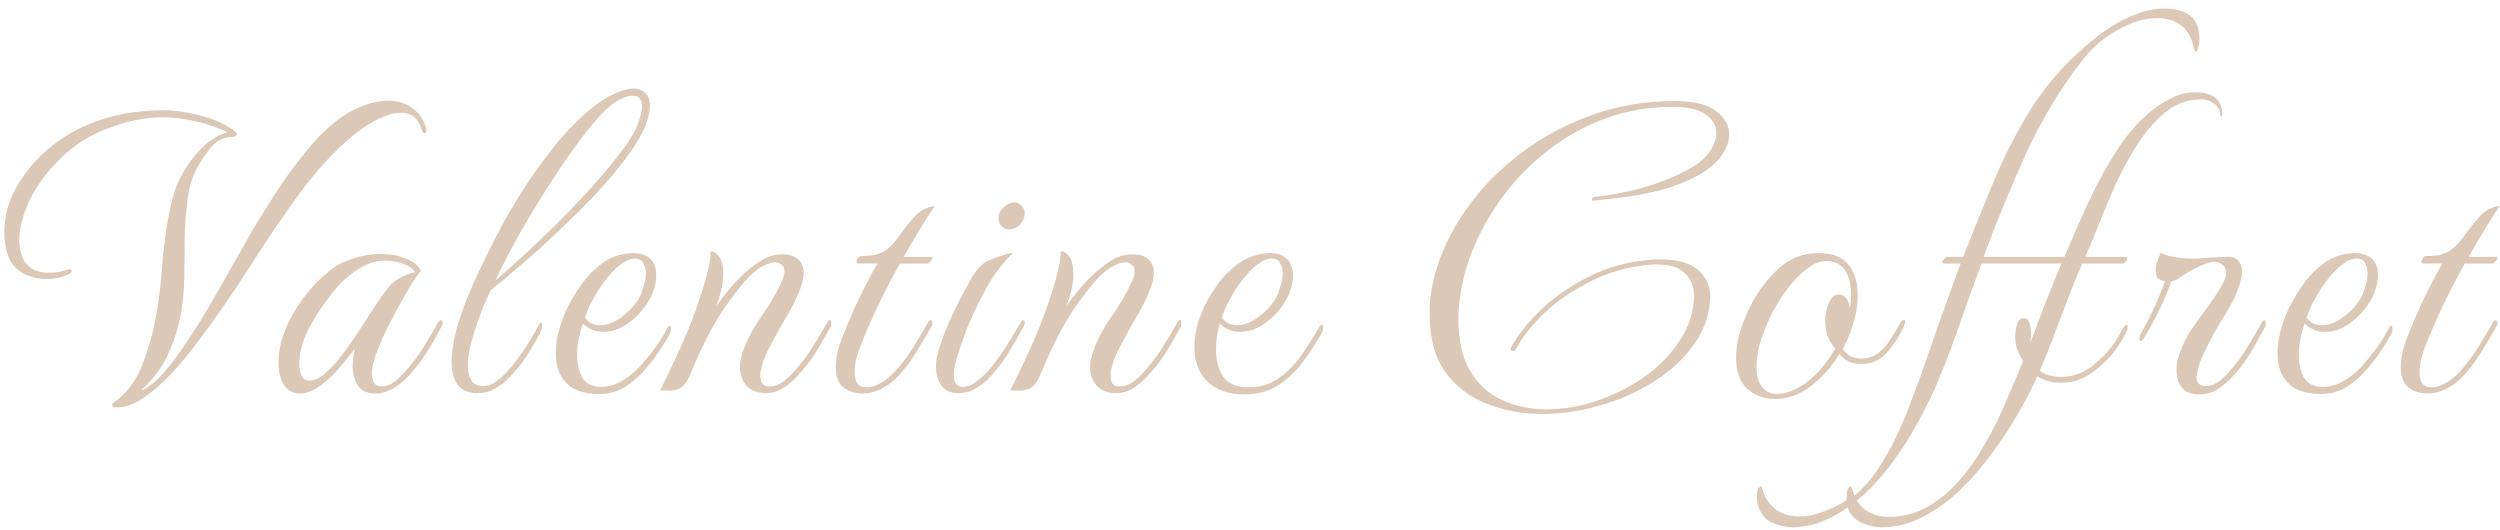 <svg width="288" height="61" viewBox="0 0 288 61" fill="none" xmlns="http://www.w3.org/2000/svg">
<path d="M13.214 46.92C13.054 46.92 12.958 46.856 12.926 46.728C12.894 46.6 12.942 46.488 13.07 46.392C14.574 45.368 15.694 43.88 16.43 41.928C17.198 39.944 17.758 37.848 18.11 35.64C18.366 34.104 18.542 32.568 18.638 31.032C18.766 29.464 18.942 27.912 19.166 26.376C19.294 25.544 19.438 24.76 19.598 24.024C19.758 23.256 19.95 22.536 20.174 21.864C20.398 21.192 20.75 20.456 21.23 19.656C21.71 18.856 22.254 18.12 22.862 17.448C23.502 16.744 24.142 16.216 24.782 15.864C25.326 15.544 25.806 15.336 26.222 15.24C25.326 14.792 24.19 14.392 22.814 14.04C21.438 13.688 20.094 13.512 18.782 13.512C17.31 13.512 15.854 13.72 14.414 14.136C12.974 14.52 11.598 15.064 10.286 15.768C8.942 16.504 7.678 17.496 6.494 18.744C5.31 19.96 4.334 21.304 3.566 22.776C2.798 24.248 2.35 25.752 2.222 27.288C2.19 28.056 2.286 28.776 2.51 29.448C2.734 30.088 3.118 30.584 3.662 30.936C3.918 31.096 4.222 31.224 4.574 31.32C4.958 31.384 5.342 31.416 5.726 31.416C6.43 31.416 7.086 31.304 7.694 31.08C7.79 31.048 7.902 31.032 8.03 31.032C8.19 31.032 8.27 31.08 8.27 31.176C8.27 31.368 8.094 31.528 7.742 31.656C7.102 31.976 6.318 32.136 5.39 32.136C4.43 32.136 3.566 31.944 2.798 31.56C1.934 31.112 1.326 30.456 0.974 29.592C0.654 28.696 0.494 27.784 0.494 26.856C0.494 24.968 0.958 23.208 1.886 21.576C2.814 19.944 3.998 18.504 5.438 17.256C6.91 16.008 8.462 15.048 10.094 14.376C11.502 13.768 12.942 13.336 14.414 13.08C15.886 12.824 17.326 12.696 18.734 12.696C20.11 12.696 21.566 12.904 23.102 13.32C24.67 13.704 25.998 14.312 27.086 15.144C27.342 15.336 27.374 15.496 27.182 15.624C27.15 15.72 27.054 15.768 26.894 15.768C25.902 15.768 25.102 16.104 24.494 16.776C23.886 17.448 23.294 18.296 22.718 19.32C22.174 20.312 21.806 21.512 21.614 22.92C21.422 24.296 21.31 25.768 21.278 27.336C21.278 28.872 21.262 30.392 21.23 31.896C21.198 33.368 21.086 34.696 20.894 35.88C20.606 37.544 20.11 39.16 19.406 40.728C18.702 42.296 17.63 43.72 16.19 45C16.99 44.712 17.854 44.056 18.782 43.032C19.71 41.976 20.654 40.712 21.614 39.24C22.606 37.768 23.55 36.248 24.446 34.68C25.374 33.08 26.222 31.592 26.99 30.216C27.758 28.84 28.382 27.736 28.862 26.904C29.982 25.016 31.134 23.176 32.318 21.384C33.534 19.592 34.782 17.96 36.062 16.488C37.598 14.76 39.102 13.512 40.574 12.744C42.078 11.976 43.438 11.592 44.654 11.592C45.742 11.592 46.67 11.864 47.438 12.408C48.206 12.952 48.75 13.704 49.07 14.664C49.102 14.728 49.118 14.824 49.118 14.952C49.118 15.208 49.038 15.336 48.878 15.336C48.75 15.336 48.638 15.176 48.542 14.856C48.19 13.608 47.39 12.984 46.142 12.984C45.246 12.984 44.158 13.352 42.878 14.088C41.598 14.792 40.126 15.976 38.462 17.64C36.99 19.112 35.55 20.824 34.142 22.776C32.734 24.728 31.358 26.744 30.014 28.824C29.054 30.296 28.094 31.768 27.134 33.24C26.174 34.68 25.182 36.104 24.158 37.512C22.91 39.272 21.646 40.888 20.366 42.36C19.086 43.8 17.838 44.936 16.622 45.768C15.438 46.6 14.302 46.984 13.214 46.92ZM43.312 45.336C42.288 45.336 41.584 45.016 41.2 44.376C40.816 43.704 40.624 42.968 40.624 42.168C40.624 42.008 40.64 41.736 40.672 41.352C40.736 40.936 40.8 40.552 40.864 40.2C40.416 40.808 39.872 41.48 39.232 42.216C38.624 42.952 38 43.576 37.36 44.088C36.336 44.92 35.408 45.336 34.576 45.336C33.776 45.336 33.152 45 32.704 44.328C32.288 43.656 32.08 42.808 32.08 41.784C32.08 40.472 32.368 39.144 32.944 37.8C33.52 36.456 34.272 35.192 35.2 34.008C36.16 32.792 37.216 31.752 38.368 30.888C39.04 30.408 39.856 30.024 40.816 29.736C41.808 29.416 42.8 29.256 43.792 29.256C44.912 29.256 45.888 29.432 46.72 29.784C47.584 30.104 48.176 30.568 48.496 31.176C47.824 32.04 47.136 33.112 46.432 34.392C45.728 35.64 45.12 36.776 44.608 37.8C44.256 38.504 43.872 39.384 43.456 40.44C43.04 41.464 42.832 42.344 42.832 43.08C42.832 43.4 42.912 43.72 43.072 44.04C43.232 44.36 43.536 44.52 43.984 44.52C44.496 44.52 44.992 44.328 45.472 43.944C45.952 43.56 46.352 43.176 46.672 42.792C47.408 41.992 48.08 41.112 48.688 40.152C49.296 39.192 49.904 38.168 50.512 37.08C50.608 36.952 50.704 36.888 50.8 36.888C50.928 36.888 50.992 36.984 50.992 37.176C50.992 37.336 50.96 37.464 50.896 37.56C50.352 38.616 49.744 39.672 49.072 40.728C48.4 41.784 47.6 42.776 46.672 43.704C46.224 44.152 45.696 44.536 45.088 44.856C44.48 45.176 43.888 45.336 43.312 45.336ZM35.632 43.848C36.24 43.848 36.896 43.528 37.6 42.888C38.336 42.216 39.04 41.416 39.712 40.488C40.416 39.528 41.04 38.616 41.584 37.752C42.16 36.856 42.608 36.168 42.928 35.688C43.6 34.632 44.224 33.752 44.8 33.048C45.376 32.344 46.272 31.8 47.488 31.416C47.552 31.416 47.6 31.416 47.632 31.416C47.696 31.384 47.76 31.368 47.824 31.368C47.536 30.92 47.056 30.584 46.384 30.36C45.712 30.136 45.056 30.024 44.416 30.024C43.424 30.024 42.464 30.296 41.536 30.84C40.608 31.384 39.76 32.072 38.992 32.904C38.256 33.768 37.536 34.712 36.832 35.736C36.128 36.76 35.552 37.8 35.104 38.856C34.688 39.912 34.48 40.92 34.48 41.88C34.48 42.392 34.56 42.856 34.72 43.272C34.912 43.656 35.216 43.848 35.632 43.848ZM55.092 45.288C53.94 45.288 53.14 44.952 52.692 44.28C52.244 43.608 52.02 42.76 52.02 41.736C52.02 40.68 52.18 39.528 52.5 38.28C52.852 37.032 53.252 35.816 53.7 34.632C54.18 33.448 54.628 32.408 55.044 31.512C55.492 30.616 55.796 29.992 55.956 29.64C56.532 28.424 57.236 27.048 58.068 25.512C58.932 23.976 59.892 22.408 60.948 20.808C62.036 19.208 63.172 17.688 64.356 16.248C65.572 14.808 66.82 13.56 68.1 12.504C69.412 11.448 70.708 10.728 71.988 10.344C72.34 10.248 72.66 10.2 72.948 10.2C73.492 10.2 73.94 10.36 74.292 10.68C74.676 10.968 74.868 11.48 74.868 12.216C74.868 12.728 74.74 13.368 74.484 14.136C74.068 15.256 73.364 16.504 72.372 17.88C71.38 19.224 70.212 20.632 68.868 22.104C67.524 23.544 66.1 24.968 64.596 26.376C63.124 27.784 61.684 29.096 60.276 30.312C58.868 31.528 57.62 32.568 56.532 33.432C56.244 34.04 55.972 34.632 55.716 35.208C55.492 35.784 55.284 36.344 55.092 36.888C54.996 37.176 54.852 37.608 54.66 38.184C54.468 38.76 54.292 39.4 54.132 40.104C53.972 40.808 53.892 41.48 53.892 42.12C53.892 42.76 54.02 43.32 54.276 43.8C54.532 44.248 54.996 44.472 55.668 44.472C56.212 44.472 56.708 44.296 57.156 43.944C57.636 43.592 58.068 43.208 58.452 42.792C59.796 41.256 60.996 39.48 62.052 37.464C62.18 37.24 62.276 37.128 62.34 37.128C62.404 37.128 62.436 37.224 62.436 37.416C62.436 37.704 62.372 38.008 62.244 38.328C61.636 39.448 61.076 40.392 60.564 41.16C60.084 41.928 59.38 42.776 58.452 43.704C58.036 44.12 57.54 44.488 56.964 44.808C56.42 45.128 55.796 45.288 55.092 45.288ZM57.06 32.328C58.052 31.464 59.204 30.44 60.516 29.256C61.828 28.04 63.172 26.744 64.548 25.368C65.924 23.992 67.22 22.616 68.436 21.24C69.684 19.864 70.756 18.568 71.652 17.352C72.58 16.136 73.204 15.08 73.524 14.184C73.812 13.352 73.956 12.712 73.956 12.264C73.956 11.432 73.588 11.016 72.852 11.016C72.436 11.016 71.94 11.176 71.364 11.496C70.788 11.784 70.26 12.168 69.78 12.648C68.98 13.416 68.036 14.52 66.948 15.96C65.892 17.368 64.772 18.984 63.588 20.808C62.404 22.632 61.236 24.536 60.084 26.52C58.964 28.504 57.956 30.44 57.06 32.328ZM69.027 45.384C67.171 45.384 65.859 44.904 65.091 43.944C64.707 43.528 64.435 43.032 64.275 42.456C64.115 41.88 64.035 41.288 64.035 40.68C64.035 39.912 64.131 39.144 64.323 38.376C64.515 37.576 64.755 36.84 65.043 36.168C65.491 35.112 66.083 34.056 66.819 33C67.555 31.912 68.435 31 69.459 30.264C70.515 29.528 71.667 29.16 72.915 29.16C73.747 29.16 74.403 29.368 74.883 29.784C75.363 30.2 75.603 30.84 75.603 31.704C75.603 32.696 75.299 33.704 74.691 34.728C74.083 35.72 73.315 36.552 72.387 37.224C71.459 37.896 70.499 38.232 69.507 38.232C68.611 38.232 67.827 37.912 67.155 37.272C66.963 37.784 66.803 38.36 66.675 39C66.547 39.608 66.483 40.232 66.483 40.872C66.483 41.864 66.675 42.728 67.059 43.464C67.475 44.2 68.211 44.568 69.267 44.568C70.035 44.568 70.771 44.376 71.475 43.992C72.211 43.576 72.867 43.08 73.443 42.504C74.083 41.832 74.691 41.112 75.267 40.344C75.843 39.576 76.403 38.68 76.947 37.656C77.011 37.56 77.059 37.512 77.091 37.512C77.219 37.512 77.283 37.656 77.283 37.944C77.283 38.136 77.219 38.344 77.091 38.568C76.611 39.432 76.051 40.312 75.411 41.208C74.771 42.072 74.115 42.824 73.443 43.464C72.835 44.04 72.179 44.504 71.475 44.856C70.771 45.208 69.955 45.384 69.027 45.384ZM67.395 36.552C67.619 36.872 67.875 37.112 68.163 37.272C68.483 37.4 68.803 37.464 69.123 37.464C69.891 37.464 70.691 37.176 71.523 36.6C72.355 35.992 73.027 35.288 73.539 34.488C73.763 34.136 73.955 33.672 74.115 33.096C74.307 32.52 74.403 31.976 74.403 31.464C74.403 31.016 74.307 30.632 74.115 30.312C73.955 29.96 73.619 29.784 73.107 29.784C72.531 29.784 71.843 30.136 71.043 30.84C70.275 31.544 69.539 32.456 68.835 33.576C68.611 33.96 68.355 34.408 68.067 34.92C67.811 35.432 67.587 35.976 67.395 36.552ZM88.214 45.288C87.286 45.288 86.55 45 86.006 44.424C85.494 43.848 85.238 43.128 85.238 42.264C85.238 41.848 85.318 41.368 85.478 40.824C85.926 39.416 86.63 38.024 87.59 36.648C88.582 35.24 89.398 33.848 90.038 32.472C90.262 32.024 90.374 31.624 90.374 31.272C90.374 30.92 90.262 30.664 90.038 30.504C89.846 30.312 89.606 30.216 89.318 30.216C88.902 30.216 88.374 30.392 87.734 30.744C87.126 31.064 86.422 31.688 85.622 32.616C85.142 33.192 84.598 33.896 83.99 34.728C83.382 35.56 82.886 36.312 82.502 36.984C81.862 38.072 81.286 39.176 80.774 40.296C80.262 41.384 79.814 42.392 79.43 43.32C79.11 44.056 78.726 44.536 78.278 44.76C77.83 44.952 77.398 45.032 76.982 45C76.566 44.968 76.246 44.968 76.022 45C76.918 43.24 77.798 41.384 78.662 39.432C79.526 37.48 80.262 35.528 80.87 33.576C81.158 32.68 81.398 31.816 81.59 30.984C81.782 30.12 81.862 29.56 81.83 29.304V29.208C81.83 28.952 81.958 28.888 82.214 29.016C82.63 29.24 82.918 29.576 83.078 30.024C83.238 30.44 83.318 30.92 83.318 31.464C83.318 32.072 83.238 32.728 83.078 33.432C82.918 34.104 82.726 34.712 82.502 35.256C82.918 34.68 83.366 34.104 83.846 33.528C84.326 32.92 84.854 32.344 85.43 31.8C86.102 31.128 86.822 30.552 87.59 30.072C88.358 29.56 89.19 29.304 90.086 29.304C90.95 29.304 91.574 29.496 91.958 29.88C92.374 30.264 92.582 30.776 92.582 31.416C92.582 32.088 92.39 32.856 92.006 33.72C91.59 34.712 91.078 35.704 90.47 36.696C89.894 37.688 89.366 38.648 88.886 39.576C88.79 39.768 88.63 40.072 88.406 40.488C88.214 40.872 88.038 41.304 87.878 41.784C87.814 42.008 87.75 42.248 87.686 42.504C87.622 42.728 87.59 42.968 87.59 43.224C87.59 43.544 87.654 43.848 87.782 44.136C87.942 44.392 88.23 44.52 88.646 44.52C89.19 44.52 89.702 44.344 90.182 43.992C90.694 43.608 91.126 43.208 91.478 42.792C92.214 41.992 92.886 41.112 93.494 40.152C94.134 39.16 94.758 38.12 95.366 37.032C95.462 36.904 95.526 36.84 95.558 36.84C95.686 36.84 95.75 36.984 95.75 37.272C95.75 37.464 95.718 37.608 95.654 37.704C95.078 38.76 94.47 39.8 93.83 40.824C93.19 41.816 92.406 42.776 91.478 43.704C91.062 44.12 90.582 44.488 90.038 44.808C89.494 45.128 88.886 45.288 88.214 45.288ZM99.358 45.336C98.558 45.336 97.838 45.112 97.198 44.664C96.59 44.184 96.286 43.416 96.286 42.36C96.286 41.24 96.558 40.008 97.102 38.664C97.646 37.32 98.158 36.12 98.638 35.064C98.894 34.552 99.23 33.864 99.646 33C100.094 32.104 100.574 31.224 101.086 30.36H98.83C98.734 30.36 98.686 30.28 98.686 30.12C98.686 29.992 98.734 29.864 98.83 29.736C98.926 29.576 99.038 29.496 99.166 29.496C100.062 29.496 100.734 29.416 101.182 29.256C101.63 29.096 102.014 28.872 102.334 28.584C102.846 28.136 103.342 27.56 103.822 26.856C104.334 26.152 104.83 25.544 105.31 25.032C105.662 24.584 106.094 24.248 106.606 24.024C107.15 23.8 107.502 23.72 107.662 23.784C107.502 24.008 107.246 24.392 106.894 24.936C106.542 25.48 106.174 26.072 105.79 26.712C105.406 27.352 105.054 27.944 104.734 28.488C104.414 29.032 104.206 29.4 104.11 29.592H107.278C107.374 29.592 107.422 29.624 107.422 29.688C107.422 29.816 107.342 29.96 107.182 30.12C107.054 30.28 106.926 30.36 106.798 30.36H103.678C103.102 31.352 102.414 32.648 101.614 34.248C100.846 35.816 100.158 37.336 99.55 38.808C99.422 39.096 99.198 39.672 98.878 40.536C98.59 41.4 98.446 42.2 98.446 42.936C98.446 43.416 98.542 43.816 98.734 44.136C98.958 44.456 99.326 44.616 99.838 44.616C100.382 44.616 100.974 44.424 101.614 44.04C102.254 43.624 102.75 43.208 103.102 42.792C103.838 41.992 104.51 41.112 105.118 40.152C105.726 39.192 106.334 38.168 106.942 37.08C107.038 36.952 107.134 36.888 107.23 36.888C107.358 36.888 107.422 36.984 107.422 37.176C107.422 37.336 107.39 37.464 107.326 37.56C106.75 38.616 106.126 39.672 105.454 40.728C104.814 41.784 104.03 42.776 103.102 43.704C102.686 44.12 102.126 44.504 101.422 44.856C100.718 45.176 100.03 45.336 99.358 45.336ZM110.416 45.288C109.52 45.288 108.864 45 108.448 44.424C108.032 43.816 107.824 43.08 107.824 42.216C107.824 41.96 107.84 41.704 107.872 41.448C107.936 41.16 108 40.872 108.064 40.584C108.416 39.304 108.96 37.88 109.696 36.312C110.464 34.712 111.2 33.288 111.904 32.04C112.32 31.336 112.704 30.84 113.056 30.552C113.408 30.232 113.792 30.008 114.208 29.88C114.624 29.72 115.12 29.544 115.696 29.352C115.856 29.288 116.016 29.24 116.176 29.208C116.336 29.176 116.512 29.144 116.704 29.112C116.064 29.752 115.408 30.52 114.736 31.416C114.096 32.312 113.392 33.544 112.624 35.112C112.208 35.944 111.792 36.872 111.376 37.896C110.992 38.92 110.656 39.88 110.368 40.776C110.08 41.672 109.92 42.376 109.888 42.888C109.856 43.496 109.936 43.928 110.128 44.184C110.32 44.44 110.576 44.568 110.896 44.568C111.44 44.568 111.952 44.376 112.432 43.992C112.944 43.608 113.392 43.208 113.776 42.792C114.48 41.992 115.136 41.112 115.744 40.152C116.384 39.192 117.008 38.168 117.616 37.08C117.712 36.952 117.792 36.888 117.856 36.888C117.984 36.888 118.048 36.984 118.048 37.176C118.048 37.336 118.016 37.464 117.952 37.56C117.376 38.616 116.768 39.672 116.128 40.728C115.488 41.784 114.704 42.776 113.776 43.704C113.36 44.12 112.864 44.488 112.288 44.808C111.744 45.128 111.12 45.288 110.416 45.288ZM116.272 26.424C115.92 26.424 115.616 26.296 115.36 26.04C115.136 25.784 115.024 25.48 115.024 25.128C115.024 24.68 115.2 24.28 115.552 23.928C115.936 23.576 116.352 23.368 116.8 23.304C117.152 23.304 117.44 23.432 117.664 23.688C117.92 23.912 118.048 24.216 118.048 24.6C118.048 25.016 117.872 25.432 117.52 25.848C117.168 26.232 116.752 26.424 116.272 26.424ZM128.554 45.288C127.626 45.288 126.89 45 126.346 44.424C125.834 43.848 125.578 43.128 125.578 42.264C125.578 41.848 125.658 41.368 125.818 40.824C126.266 39.416 126.97 38.024 127.93 36.648C128.922 35.24 129.738 33.848 130.378 32.472C130.602 32.024 130.714 31.624 130.714 31.272C130.714 30.92 130.602 30.664 130.378 30.504C130.186 30.312 129.946 30.216 129.658 30.216C129.242 30.216 128.714 30.392 128.074 30.744C127.466 31.064 126.762 31.688 125.962 32.616C125.482 33.192 124.938 33.896 124.33 34.728C123.722 35.56 123.226 36.312 122.842 36.984C122.202 38.072 121.626 39.176 121.114 40.296C120.602 41.384 120.154 42.392 119.77 43.32C119.45 44.056 119.066 44.536 118.618 44.76C118.17 44.952 117.738 45.032 117.322 45C116.906 44.968 116.586 44.968 116.362 45C117.258 43.24 118.138 41.384 119.002 39.432C119.866 37.48 120.602 35.528 121.21 33.576C121.498 32.68 121.738 31.816 121.93 30.984C122.122 30.12 122.202 29.56 122.17 29.304V29.208C122.17 28.952 122.298 28.888 122.554 29.016C122.97 29.24 123.258 29.576 123.418 30.024C123.578 30.44 123.658 30.92 123.658 31.464C123.658 32.072 123.578 32.728 123.418 33.432C123.258 34.104 123.066 34.712 122.842 35.256C123.258 34.68 123.706 34.104 124.186 33.528C124.666 32.92 125.194 32.344 125.77 31.8C126.442 31.128 127.162 30.552 127.93 30.072C128.698 29.56 129.53 29.304 130.426 29.304C131.29 29.304 131.914 29.496 132.298 29.88C132.714 30.264 132.922 30.776 132.922 31.416C132.922 32.088 132.73 32.856 132.346 33.72C131.93 34.712 131.418 35.704 130.81 36.696C130.234 37.688 129.706 38.648 129.226 39.576C129.13 39.768 128.97 40.072 128.746 40.488C128.554 40.872 128.378 41.304 128.218 41.784C128.154 42.008 128.09 42.248 128.026 42.504C127.962 42.728 127.93 42.968 127.93 43.224C127.93 43.544 127.994 43.848 128.122 44.136C128.282 44.392 128.57 44.52 128.986 44.52C129.53 44.52 130.042 44.344 130.522 43.992C131.034 43.608 131.466 43.208 131.818 42.792C132.554 41.992 133.226 41.112 133.834 40.152C134.474 39.16 135.098 38.12 135.706 37.032C135.802 36.904 135.866 36.84 135.898 36.84C136.026 36.84 136.09 36.984 136.09 37.272C136.09 37.464 136.058 37.608 135.994 37.704C135.418 38.76 134.81 39.8 134.17 40.824C133.53 41.816 132.746 42.776 131.818 43.704C131.402 44.12 130.922 44.488 130.378 44.808C129.834 45.128 129.226 45.288 128.554 45.288ZM143.347 45.432C141.523 45.432 140.099 44.936 139.075 43.944C138.083 42.952 137.587 41.624 137.587 39.96C137.587 39.384 137.651 38.776 137.779 38.136C137.907 37.464 138.115 36.776 138.403 36.072C138.851 35.016 139.427 33.976 140.131 32.952C140.835 31.928 141.683 31.064 142.675 30.36C143.667 29.656 144.771 29.256 145.987 29.16C146.435 29.128 146.851 29.16 147.235 29.256C147.619 29.352 147.955 29.544 148.243 29.832C148.499 30.056 148.675 30.344 148.771 30.696C148.899 31.016 148.963 31.352 148.963 31.704C148.963 32.696 148.659 33.704 148.051 34.728C147.443 35.72 146.675 36.552 145.747 37.224C144.819 37.896 143.859 38.232 142.867 38.232C141.971 38.232 141.187 37.912 140.515 37.272C140.227 38.264 140.083 39.256 140.083 40.248C140.083 41.464 140.355 42.504 140.899 43.368C141.475 44.2 142.451 44.616 143.827 44.616C145.203 44.616 146.387 44.248 147.379 43.512C148.403 42.776 149.283 41.864 150.019 40.776C150.787 39.656 151.459 38.584 152.035 37.56C152.099 37.464 152.163 37.416 152.227 37.416C152.355 37.416 152.419 37.544 152.419 37.8C152.419 37.96 152.371 38.136 152.275 38.328C151.667 39.416 150.963 40.504 150.163 41.592C149.395 42.68 148.451 43.592 147.331 44.328C146.243 45.064 144.915 45.432 143.347 45.432ZM140.755 36.552C140.979 36.872 141.235 37.112 141.523 37.272C141.843 37.4 142.163 37.464 142.483 37.464C143.251 37.464 144.051 37.176 144.883 36.6C145.715 35.992 146.387 35.288 146.899 34.488C147.123 34.136 147.315 33.672 147.475 33.096C147.667 32.52 147.763 31.976 147.763 31.464C147.763 31.016 147.667 30.632 147.475 30.312C147.315 29.96 146.979 29.784 146.467 29.784C145.891 29.784 145.203 30.136 144.403 30.84C143.635 31.544 142.899 32.456 142.195 33.576C141.971 33.96 141.715 34.408 141.427 34.92C141.171 35.432 140.947 35.976 140.755 36.552ZM174.586 40.296C174.554 40.392 174.474 40.44 174.346 40.44C174.058 40.44 173.962 40.312 174.058 40.056C174.794 38.68 175.914 37.256 177.418 35.784C178.922 34.312 180.746 33.032 182.89 31.944C185.034 30.824 187.418 30.152 190.042 29.928C190.266 29.896 190.474 29.88 190.666 29.88C190.858 29.88 191.066 29.88 191.29 29.88C193.37 29.88 194.874 30.344 195.802 31.272C196.73 32.168 197.13 33.304 197.002 34.68C196.842 36.6 196.154 38.36 194.938 39.96C193.754 41.56 192.218 42.936 190.33 44.088C188.474 45.24 186.442 46.12 184.234 46.728C182.026 47.368 179.834 47.688 177.658 47.688C175.354 47.688 173.21 47.288 171.226 46.488C169.274 45.72 167.69 44.504 166.474 42.84C165.29 41.144 164.698 38.936 164.698 36.216C164.698 35.96 164.698 35.704 164.698 35.448C164.698 35.192 164.714 34.936 164.746 34.68C164.938 32.632 165.514 30.52 166.474 28.344C167.466 26.168 168.794 24.088 170.458 22.104C172.154 20.12 174.138 18.344 176.41 16.776C178.714 15.208 181.258 13.96 184.042 13.032C186.826 12.104 189.818 11.64 193.018 11.64C195.13 11.64 196.682 12.024 197.674 12.792C198.698 13.56 199.21 14.456 199.21 15.48C199.21 16.28 198.906 17.112 198.298 17.976C197.69 18.808 196.81 19.544 195.658 20.184C194.378 20.888 192.97 21.448 191.434 21.864C189.93 22.248 188.474 22.536 187.066 22.728C185.658 22.888 184.49 23.016 183.562 23.112H183.514C183.418 23.112 183.37 23.064 183.37 22.968C183.37 22.808 183.482 22.712 183.706 22.68C185.818 22.456 187.882 22.04 189.898 21.432C191.914 20.792 193.642 20.04 195.082 19.176C195.882 18.696 196.522 18.104 197.002 17.4C197.482 16.696 197.722 15.992 197.722 15.288C197.722 14.488 197.322 13.8 196.522 13.224C195.754 12.616 194.458 12.312 192.634 12.312C189.85 12.312 187.242 12.776 184.81 13.704C182.41 14.6 180.218 15.832 178.234 17.4C176.282 18.936 174.57 20.696 173.098 22.68C171.658 24.632 170.506 26.68 169.642 28.824C168.81 30.936 168.298 33 168.106 35.016C168.074 35.336 168.042 35.64 168.01 35.928C168.01 36.216 168.01 36.504 168.01 36.792C168.01 39.256 168.474 41.256 169.402 42.792C170.33 44.328 171.562 45.432 173.098 46.104C174.634 46.808 176.314 47.16 178.138 47.16C180.026 47.16 181.93 46.84 183.85 46.2C185.77 45.56 187.562 44.68 189.226 43.56C190.89 42.408 192.25 41.064 193.306 39.528C194.394 37.992 195.002 36.344 195.13 34.584C195.258 33.272 194.906 32.232 194.074 31.464C193.274 30.664 191.93 30.344 190.042 30.504C187.514 30.728 185.21 31.384 183.13 32.472C181.05 33.528 179.274 34.76 177.802 36.168C176.362 37.576 175.29 38.952 174.586 40.296ZM204.46 45.96C203.244 45.96 202.188 45.576 201.292 44.808C200.428 44.008 199.996 42.792 199.996 41.16C199.996 40.136 200.172 39.08 200.524 37.992C200.908 36.872 201.324 35.88 201.772 35.016C202.604 33.448 203.644 32.088 204.892 30.936C206.172 29.752 207.692 29.16 209.452 29.16C211.148 29.16 212.332 29.624 213.004 30.552C213.676 31.48 214.012 32.616 214.012 33.96C214.012 34.504 213.964 35.064 213.868 35.64C213.612 37.208 213.084 38.728 212.284 40.2C212.508 40.52 212.796 40.792 213.148 41.016C213.532 41.208 213.948 41.304 214.396 41.304C215.164 41.304 215.82 41.096 216.364 40.68C216.908 40.264 217.372 39.752 217.756 39.144C218.172 38.504 218.524 37.912 218.812 37.368C219.004 37.016 219.18 36.84 219.34 36.84C219.436 36.84 219.484 36.904 219.484 37.032C219.484 37.16 219.388 37.448 219.196 37.896C218.652 38.984 218.012 39.928 217.276 40.728C216.54 41.528 215.58 41.928 214.396 41.928C213.308 41.928 212.476 41.544 211.9 40.776C211.004 42.248 209.916 43.48 208.636 44.472C207.356 45.464 205.964 45.96 204.46 45.96ZM204.556 45.384C206.124 45.384 207.676 44.616 209.212 43.08C209.66 42.632 210.06 42.168 210.412 41.688C210.796 41.176 211.132 40.664 211.42 40.152C211.004 39.672 210.7 39.16 210.508 38.616C210.348 38.04 210.268 37.496 210.268 36.984C210.268 36.184 210.412 35.48 210.7 34.872C210.988 34.232 211.388 33.912 211.9 33.912C212.156 33.912 212.396 34.04 212.62 34.296C212.876 34.552 213.036 34.952 213.1 35.496C213.196 35.048 213.244 34.568 213.244 34.056C213.244 32.84 213.02 31.88 212.572 31.176C212.124 30.44 211.372 30.072 210.316 30.072C209.676 30.072 209.02 30.328 208.348 30.84C207.676 31.32 207.036 31.912 206.428 32.616C205.852 33.32 205.34 34.04 204.892 34.776C204.444 35.512 204.108 36.12 203.884 36.6C203.34 37.784 202.94 38.84 202.684 39.768C202.46 40.696 202.348 41.512 202.348 42.216C202.348 43.24 202.556 44.024 202.972 44.568C203.42 45.112 203.948 45.384 204.556 45.384ZM216.745 60.744C216.073 60.744 215.385 60.6 214.681 60.312C213.945 60.024 213.401 59.576 213.049 58.968L212.857 58.44C211.769 59.24 210.569 59.864 209.257 60.312C208.841 60.44 208.409 60.536 207.961 60.6C207.513 60.696 207.065 60.744 206.617 60.744C205.849 60.744 205.113 60.6 204.409 60.312C203.705 60.056 203.177 59.608 202.825 58.968C202.665 58.68 202.553 58.376 202.489 58.056C202.425 57.736 202.393 57.448 202.393 57.192C202.393 56.904 202.425 56.632 202.489 56.376C202.553 56.216 202.649 56.104 202.777 56.04C202.873 55.976 202.937 56.04 202.969 56.232C203.321 57.384 203.881 58.216 204.649 58.728C205.417 59.24 206.297 59.496 207.289 59.496C208.153 59.496 209.049 59.32 209.977 58.968C210.905 58.648 211.817 58.2 212.713 57.624C212.713 57.016 212.761 56.6 212.857 56.376C212.921 56.216 213.017 56.104 213.145 56.04C213.241 55.976 213.305 56.04 213.337 56.232C213.401 56.36 213.449 56.488 213.481 56.616C213.513 56.776 213.561 56.936 213.625 57.096C214.585 56.328 215.481 55.32 216.313 54.072C217.113 52.856 217.833 51.576 218.473 50.232C219.113 48.888 219.641 47.64 220.057 46.488C220.505 45.336 220.841 44.456 221.065 43.848C221.705 42.056 222.441 39.944 223.273 37.512C224.137 35.08 225.001 32.696 225.865 30.36H223.945C223.817 30.36 223.753 30.312 223.753 30.216C223.753 30.088 223.817 29.96 223.945 29.832C224.073 29.672 224.201 29.592 224.329 29.592H226.153C227.273 26.776 228.425 23.928 229.609 21.048C230.793 18.168 232.217 15.384 233.881 12.696C235.545 10.008 237.657 7.56 240.217 5.352C241.241 4.424 242.297 3.624 243.385 2.952C244.505 2.28 245.609 1.768 246.697 1.416C247.529 1.128 248.425 0.984 249.385 0.984C250.153 0.984 250.873 1.112 251.545 1.368C252.217 1.624 252.713 2.072 253.033 2.712C253.161 2.936 253.241 3.208 253.273 3.528C253.337 3.816 253.369 4.104 253.369 4.392C253.369 4.936 253.305 5.368 253.177 5.688C253.113 5.848 253.049 5.928 252.985 5.928C252.857 5.928 252.761 5.768 252.697 5.448C252.441 4.232 251.929 3.368 251.161 2.856C250.425 2.344 249.545 2.088 248.521 2.088C247.113 2.088 245.609 2.536 244.009 3.432C242.409 4.296 241.049 5.448 239.929 6.888C237.433 10.088 235.273 13.656 233.449 17.592C231.657 21.528 230.009 25.528 228.505 29.592H237.817C238.713 27.448 239.657 25.304 240.649 23.16C241.673 20.984 242.777 18.984 243.961 17.16C245.177 15.304 246.505 13.816 247.945 12.696C248.585 12.184 249.321 11.72 250.153 11.304C251.017 10.856 251.945 10.632 252.937 10.632C254.985 10.632 256.009 11.512 256.009 13.272C256.009 13.304 255.961 13.336 255.865 13.368C255.801 13.4 255.769 13.384 255.769 13.32C255.769 12.744 255.545 12.296 255.097 11.976C254.681 11.624 254.153 11.448 253.513 11.448C252.073 11.448 250.761 11.912 249.577 12.84C248.393 13.768 247.321 14.968 246.361 16.44C245.401 17.912 244.537 19.48 243.769 21.144C243.033 22.808 242.361 24.392 241.753 25.896C241.177 27.4 240.665 28.632 240.217 29.592H244.873C245.001 29.592 245.065 29.64 245.065 29.736C245.065 29.864 245.001 30.008 244.873 30.168C244.745 30.296 244.601 30.36 244.441 30.36H239.881C239.497 31.224 239.033 32.344 238.489 33.72C237.977 35.096 237.417 36.568 236.809 38.136C236.233 39.704 235.625 41.224 234.985 42.696C235.561 43.176 236.377 43.416 237.433 43.416C237.977 43.416 238.537 43.336 239.113 43.176C239.689 42.984 240.217 42.728 240.697 42.408C241.529 41.768 242.233 41.128 242.809 40.488C243.417 39.816 243.977 38.968 244.489 37.944C244.681 37.592 244.841 37.416 244.969 37.416C245.065 37.416 245.113 37.496 245.113 37.656C245.113 37.848 245.049 38.072 244.921 38.328C244.409 39.32 243.833 40.2 243.193 40.968C242.553 41.704 241.721 42.424 240.697 43.128C240.281 43.416 239.785 43.656 239.209 43.848C238.633 44.008 238.025 44.088 237.385 44.088C236.361 44.088 235.465 43.848 234.697 43.368C234.153 44.616 233.433 46.008 232.537 47.544C231.673 49.08 230.665 50.616 229.513 52.152C228.393 53.72 227.161 55.144 225.817 56.424C224.473 57.736 223.033 58.776 221.497 59.544C219.961 60.344 218.377 60.744 216.745 60.744ZM217.561 59.544C219.225 59.544 220.745 59.144 222.121 58.344C223.497 57.544 224.745 56.488 225.865 55.176C226.985 53.864 227.977 52.408 228.841 50.808C229.737 49.24 230.521 47.64 231.193 46.008C231.897 44.408 232.521 42.936 233.065 41.592C232.905 41.368 232.713 41.016 232.489 40.536C232.265 40.024 232.153 39.464 232.153 38.856C232.153 38.376 232.217 37.896 232.345 37.416C232.473 36.904 232.729 36.648 233.113 36.648C233.465 36.648 233.689 36.84 233.785 37.224C233.913 37.576 233.977 37.976 233.977 38.424C233.977 38.648 233.961 38.856 233.929 39.048C233.929 39.208 233.913 39.368 233.881 39.528L235.417 35.448C235.737 34.648 236.057 33.848 236.377 33.048C236.697 32.216 237.065 31.32 237.481 30.36H228.265C227.465 32.504 226.681 34.68 225.913 36.888C225.177 39.064 224.361 41.24 223.465 43.416C222.857 44.92 222.089 46.536 221.161 48.264C220.233 50.024 219.161 51.72 217.945 53.352C216.729 55.016 215.385 56.456 213.913 57.672C214.297 58.312 214.809 58.776 215.449 59.064C216.089 59.384 216.793 59.544 217.561 59.544ZM253.379 45.432C252.387 45.432 251.699 45.16 251.315 44.616C250.931 44.072 250.739 43.432 250.739 42.696C250.739 42.312 250.771 41.928 250.835 41.544C250.931 41.16 251.043 40.808 251.171 40.488C251.523 39.56 251.923 38.76 252.371 38.088C252.851 37.384 253.347 36.68 253.859 35.976C254.307 35.4 254.723 34.824 255.107 34.248C255.491 33.672 255.843 33.08 256.163 32.472C256.355 32.088 256.451 31.736 256.451 31.416C256.451 31 256.307 30.696 256.019 30.504C255.763 30.28 255.491 30.168 255.203 30.168C254.819 30.168 254.387 30.264 253.907 30.456C253.427 30.648 252.947 30.872 252.467 31.128C252.019 31.384 251.587 31.656 251.171 31.944C250.755 32.232 250.403 32.392 250.115 32.424C250.019 32.776 249.811 33.336 249.491 34.104C249.171 34.84 248.787 35.656 248.339 36.552C247.891 37.416 247.427 38.232 246.947 39C246.819 39.192 246.707 39.288 246.611 39.288C246.515 39.288 246.467 39.192 246.467 39C246.467 38.776 246.515 38.6 246.611 38.472C247.251 37.32 247.811 36.216 248.291 35.16C248.771 34.104 249.139 33.176 249.395 32.376C248.979 32.344 248.691 32.216 248.531 31.992C248.403 31.768 248.339 31.496 248.339 31.176C248.339 30.824 248.403 30.456 248.531 30.072C248.691 29.656 248.819 29.336 248.915 29.112C249.427 29.368 249.987 29.544 250.595 29.64C251.235 29.736 251.859 29.784 252.467 29.784C253.203 29.784 253.923 29.752 254.627 29.688C255.331 29.624 255.971 29.592 256.547 29.592C257.219 29.592 257.667 29.752 257.891 30.072C258.147 30.392 258.275 30.792 258.275 31.272C258.275 31.784 258.163 32.344 257.939 32.952C257.747 33.528 257.555 34.008 257.363 34.392C256.915 35.288 256.419 36.152 255.875 36.984C255.363 37.816 254.883 38.68 254.435 39.576C254.307 39.832 254.067 40.328 253.715 41.064C253.395 41.768 253.187 42.44 253.091 43.08C253.091 43.144 253.075 43.208 253.043 43.272C253.043 43.336 253.043 43.4 253.043 43.464C253.043 43.816 253.139 44.072 253.331 44.232C253.523 44.392 253.747 44.472 254.003 44.472C254.547 44.472 255.059 44.312 255.539 43.992C256.019 43.64 256.435 43.256 256.787 42.84C257.523 42.04 258.195 41.144 258.803 40.152C259.411 39.16 260.019 38.12 260.627 37.032C260.691 36.936 260.755 36.888 260.819 36.888C260.947 36.888 261.011 37.016 261.011 37.272C261.011 37.464 260.963 37.64 260.867 37.8C260.291 38.856 259.699 39.896 259.091 40.92C258.483 41.912 257.715 42.872 256.787 43.8C256.371 44.216 255.875 44.6 255.299 44.952C254.723 45.272 254.083 45.432 253.379 45.432ZM267.365 45.384C265.509 45.384 264.197 44.904 263.429 43.944C263.045 43.528 262.773 43.032 262.613 42.456C262.453 41.88 262.373 41.288 262.373 40.68C262.373 39.912 262.469 39.144 262.661 38.376C262.853 37.576 263.093 36.84 263.381 36.168C263.829 35.112 264.421 34.056 265.157 33C265.893 31.912 266.773 31 267.797 30.264C268.853 29.528 270.005 29.16 271.253 29.16C272.085 29.16 272.741 29.368 273.221 29.784C273.701 30.2 273.941 30.84 273.941 31.704C273.941 32.696 273.637 33.704 273.029 34.728C272.421 35.72 271.653 36.552 270.725 37.224C269.797 37.896 268.837 38.232 267.845 38.232C266.949 38.232 266.165 37.912 265.493 37.272C265.301 37.784 265.141 38.36 265.013 39C264.885 39.608 264.821 40.232 264.821 40.872C264.821 41.864 265.013 42.728 265.397 43.464C265.813 44.2 266.549 44.568 267.605 44.568C268.373 44.568 269.109 44.376 269.813 43.992C270.549 43.576 271.205 43.08 271.781 42.504C272.421 41.832 273.029 41.112 273.605 40.344C274.181 39.576 274.741 38.68 275.285 37.656C275.349 37.56 275.397 37.512 275.429 37.512C275.557 37.512 275.621 37.656 275.621 37.944C275.621 38.136 275.557 38.344 275.429 38.568C274.949 39.432 274.389 40.312 273.749 41.208C273.109 42.072 272.453 42.824 271.781 43.464C271.173 44.04 270.517 44.504 269.813 44.856C269.109 45.208 268.293 45.384 267.365 45.384ZM265.733 36.552C265.957 36.872 266.213 37.112 266.501 37.272C266.821 37.4 267.141 37.464 267.461 37.464C268.229 37.464 269.029 37.176 269.861 36.6C270.693 35.992 271.365 35.288 271.877 34.488C272.101 34.136 272.293 33.672 272.453 33.096C272.645 32.52 272.741 31.976 272.741 31.464C272.741 31.016 272.645 30.632 272.453 30.312C272.293 29.96 271.957 29.784 271.445 29.784C270.869 29.784 270.181 30.136 269.381 30.84C268.613 31.544 267.877 32.456 267.173 33.576C266.949 33.96 266.693 34.408 266.405 34.92C266.149 35.432 265.925 35.976 265.733 36.552ZM279.639 45.336C278.839 45.336 278.119 45.112 277.479 44.664C276.871 44.184 276.567 43.416 276.567 42.36C276.567 41.24 276.839 40.008 277.383 38.664C277.927 37.32 278.439 36.12 278.919 35.064C279.175 34.552 279.511 33.864 279.927 33C280.375 32.104 280.855 31.224 281.367 30.36H279.111C279.015 30.36 278.967 30.28 278.967 30.12C278.967 29.992 279.015 29.864 279.111 29.736C279.207 29.576 279.319 29.496 279.447 29.496C280.343 29.496 281.015 29.416 281.463 29.256C281.911 29.096 282.295 28.872 282.615 28.584C283.127 28.136 283.623 27.56 284.103 26.856C284.615 26.152 285.111 25.544 285.591 25.032C285.943 24.584 286.375 24.248 286.887 24.024C287.431 23.8 287.783 23.72 287.943 23.784C287.783 24.008 287.527 24.392 287.175 24.936C286.823 25.48 286.455 26.072 286.071 26.712C285.687 27.352 285.335 27.944 285.015 28.488C284.695 29.032 284.487 29.4 284.391 29.592H287.559C287.655 29.592 287.703 29.624 287.703 29.688C287.703 29.816 287.623 29.96 287.463 30.12C287.335 30.28 287.207 30.36 287.079 30.36H283.959C283.383 31.352 282.695 32.648 281.895 34.248C281.127 35.816 280.439 37.336 279.831 38.808C279.703 39.096 279.479 39.672 279.159 40.536C278.871 41.4 278.727 42.2 278.727 42.936C278.727 43.416 278.823 43.816 279.015 44.136C279.239 44.456 279.607 44.616 280.119 44.616C280.663 44.616 281.255 44.424 281.895 44.04C282.535 43.624 283.031 43.208 283.383 42.792C284.119 41.992 284.791 41.112 285.399 40.152C286.007 39.192 286.615 38.168 287.223 37.08C287.319 36.952 287.415 36.888 287.511 36.888C287.639 36.888 287.703 36.984 287.703 37.176C287.703 37.336 287.671 37.464 287.607 37.56C287.031 38.616 286.407 39.672 285.735 40.728C285.095 41.784 284.311 42.776 283.383 43.704C282.967 44.12 282.407 44.504 281.703 44.856C280.999 45.176 280.311 45.336 279.639 45.336Z" fill="#DCC8B6"/>
</svg>
